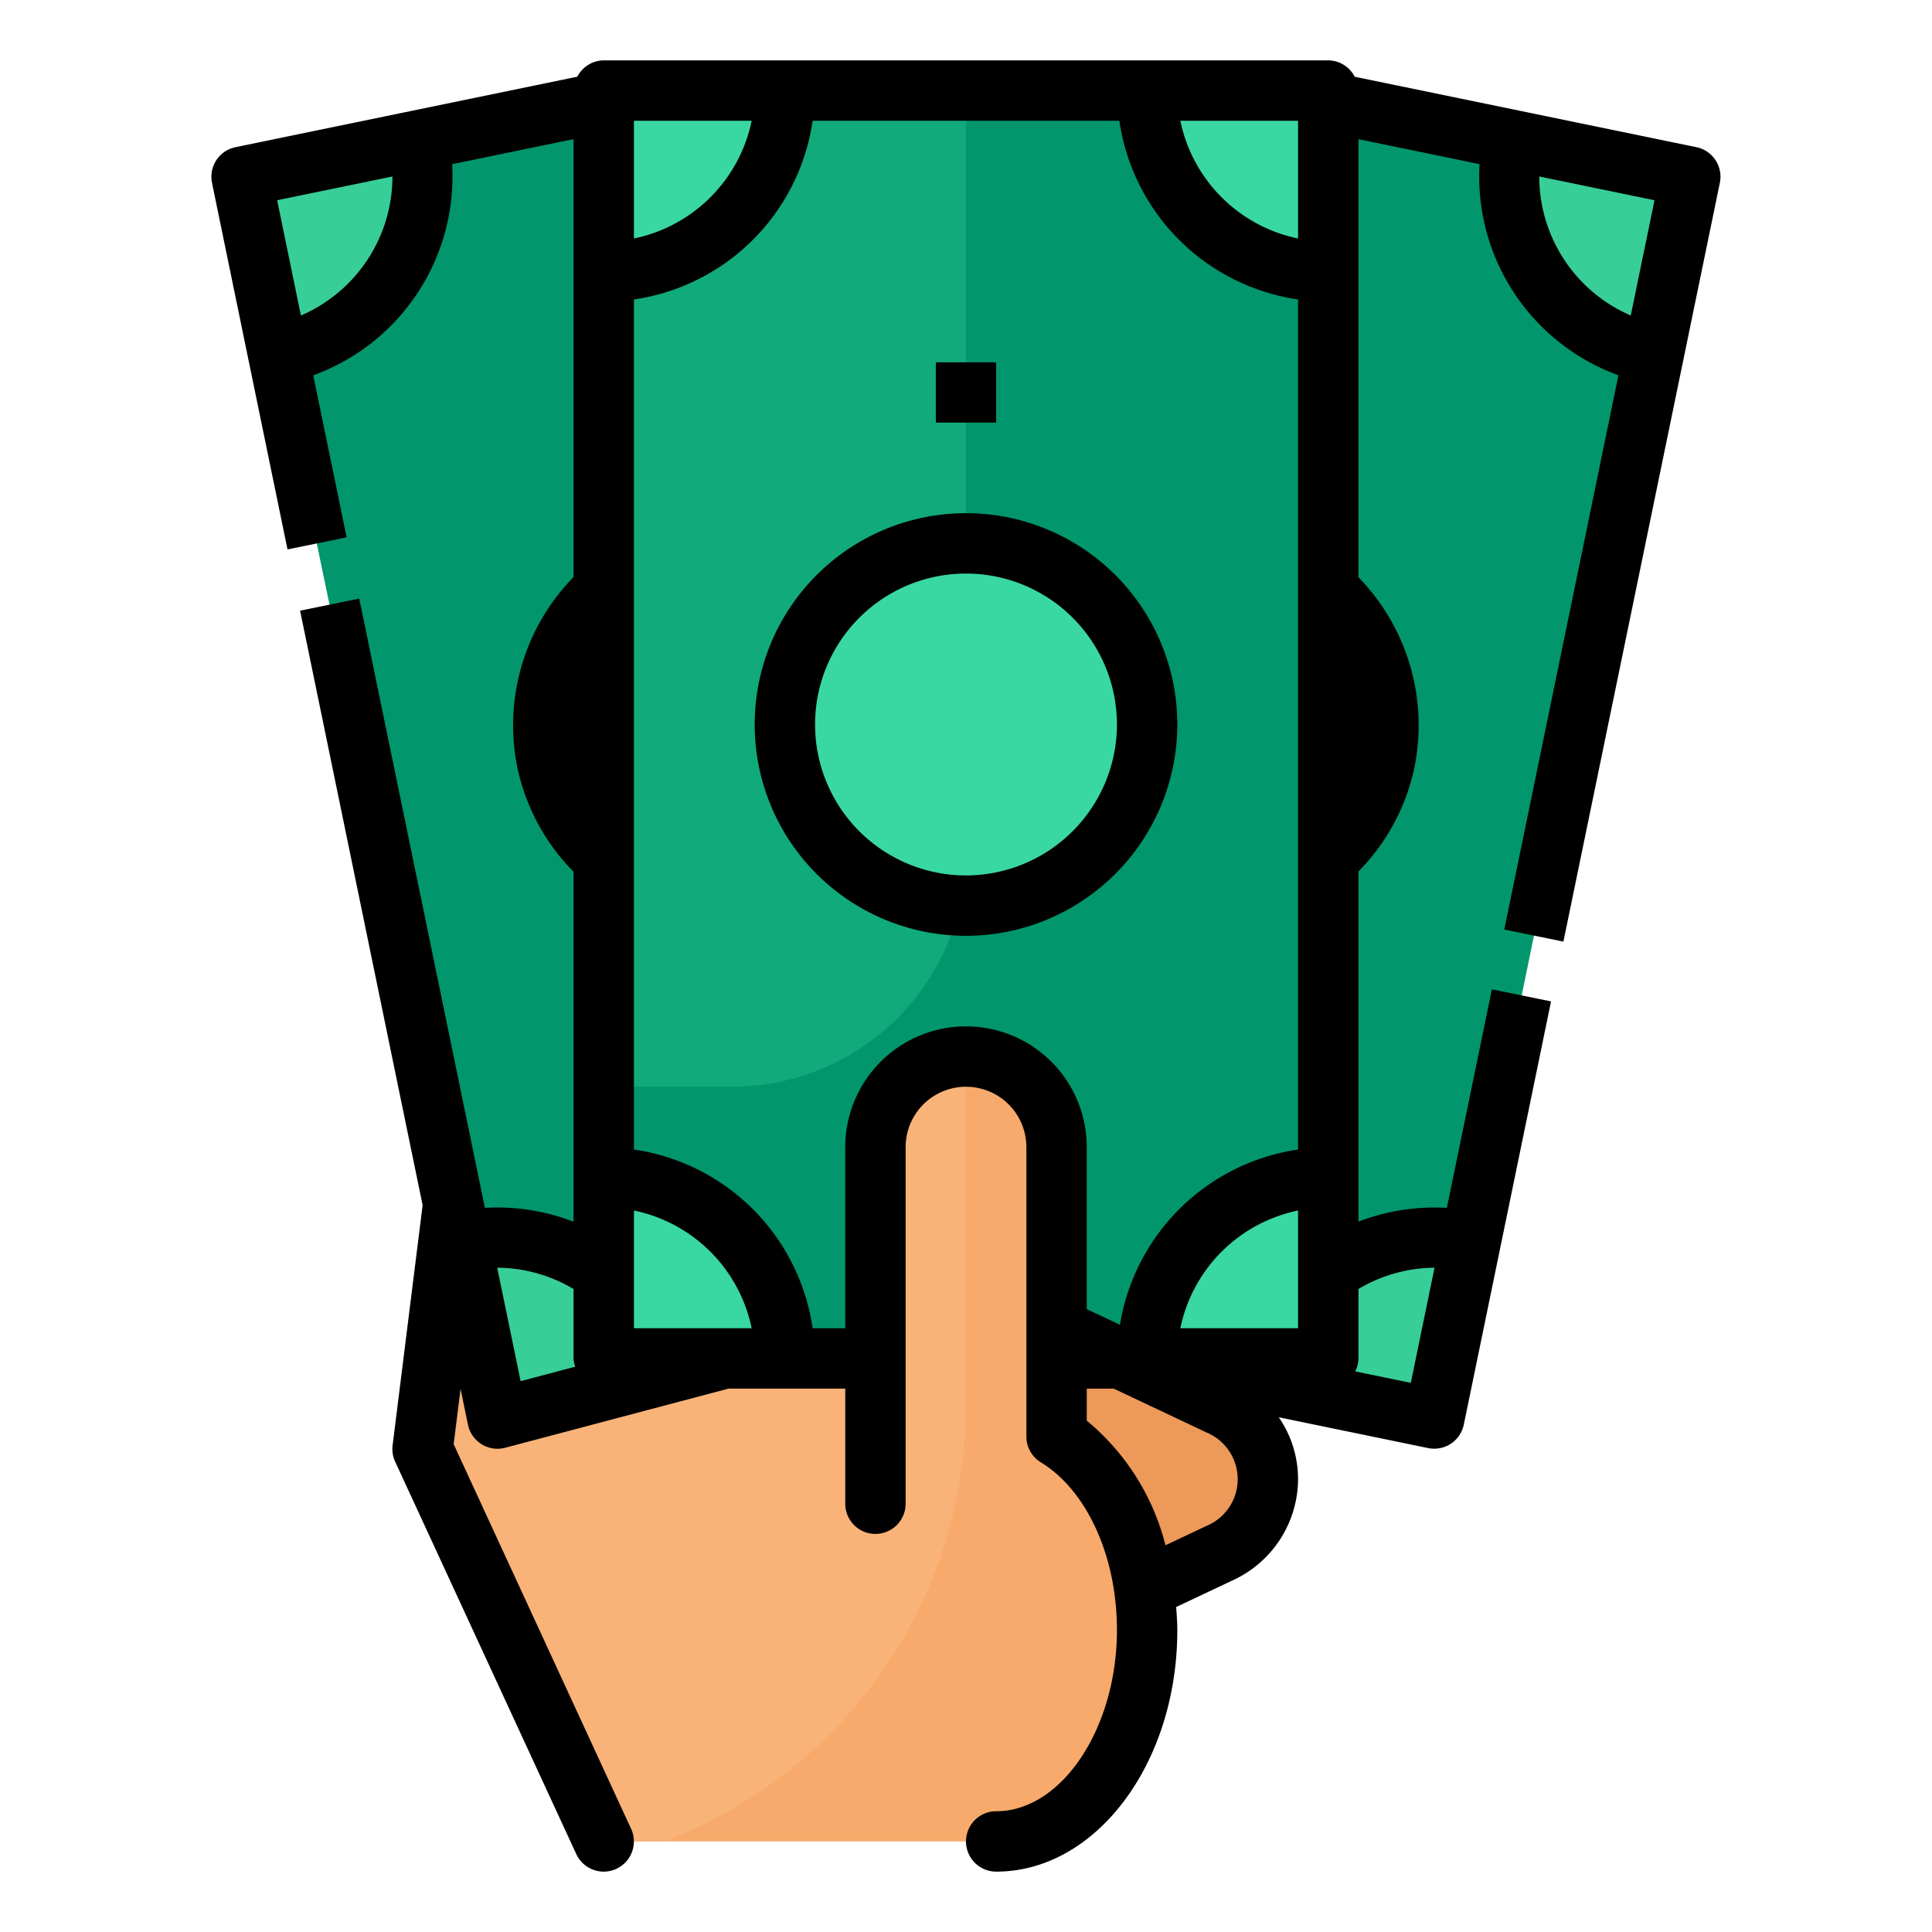 <?xml version="1.0" encoding="UTF-8"?> <svg xmlns="http://www.w3.org/2000/svg" viewBox="0 0 64 64"> <path fill="#ed995a" d="M40.4,51.45,38,52.58l-.11.02A6.888,6.888,0,0,0,35,47.59V44l5.4,2.55A2.677,2.677,0,0,1,40.4,51.45Z"></path> <path fill="#e2884b" d="M37.762,52.866a1,1,0,0,1-.973-.777,5.692,5.692,0,0,0-2.311-3.649A1,1,0,0,1,34,47.586V43.935a1,1,0,0,1,2,0v3.126a7.967,7.967,0,0,1,2.738,4.582,1,1,0,0,1-.752,1.2A1.012,1.012,0,0,1,37.762,52.866Z"></path> <path fill="#02966c" d="M35,43.16V38a3,3,0,0,0-6,0v6.41L26.18,45,20,46.29l-1,.21-2.46.51-1.41-6.75L7.97,5.89,19,3.59l1-.21L21.82,3H31.88l8.15,39.11Z"></path> <polygon fill="#02966c" points="55.97 5.84 54.76 11.73 47.54 46.98 38.72 45.17 37.89 45 32.85 43.97 24.03 42.16 32.05 3 42.12 3 44 3.39 45 3.59 50.12 4.64 55.97 5.84"></polygon> <rect width="24" height="42" x="20" y="3" fill="#02966c"></rect> <path fill="#38ce98" d="M55.97,5.84l-1.21,5.89a6,6,0,0,1-4.64-7.09Z"></path> <path fill="#f9e280" d="M44,19.528a6,6,0,0,1,0,8.944Z"></path> <path fill="#11aa7b" d="M20,3H32a0,0,0,0,1,0,0V28.242A7.758,7.758,0,0,1,24.242,36H20a0,0,0,0,1,0,0V3A0,0,0,0,1,20,3Z"></path> <path fill="#02966c" d="M35,38v5.16l-6,1.25V38a3,3,0,0,1,6,0Z"></path> <path fill="#38ce98" d="M9.191 11.765a6 6 0 0 0 4.649-7.1L7.967 5.891zM20 19.53v8.93a5.864 5.864 0 0 1-1.87-3.24A5.972 5.972 0 0 1 20 19.53z"></path> <path fill="#39d8a3" d="M45.88,25.2A5.9,5.9,0,0,1,44,28.46V19.53A6,6,0,0,1,45.88,25.2Z"></path> <polygon fill="#038e63" points="20 3.39 20 46.29 19 46.5 19 3.59 20 3.39"></polygon> <path fill="#38ce98" d="M22.412,45.783a6,6,0,0,0-7.1-4.65l1.224,5.874Z"></path> <path fill="#39d8a3" d="M20 9a6 6 0 0 0 6-6H20zM44 9a6 6 0 0 1-6-6h6z"></path> <circle cx="32" cy="24" r="6" fill="#39d8a3"></circle> <rect width="2" height="2" x="31" y="12" fill="#39d8a3"></rect> <path fill="#39d8a3" d="M26,45a6,6,0,0,0-6-6v6Z"></path> <polygon fill="#038e63" points="45 3.59 45 45 44 45 44 3.39 45 3.59"></polygon> <path fill="#38ce98" d="M41.663,45.777A6,6,0,0,1,48.745,41.1l-1.2,5.877Z"></path> <path fill="#39d8a3" d="M38,45a6,6,0,0,1,6-6v6Z"></path> <path fill="#f7aa6b" d="M38,54c0,3.87-2.24,7-5,7H20L14,48l1-8h.03l.1.26,1.41,6.75L26.18,45H29V38a3,3,0,0,1,6,0v9.59a3.617,3.617,0,0,1,.32.22c.11.08.21.16.32.25a3.833,3.833,0,0,1,.29.28,1.848,1.848,0,0,1,.14.14c.06.07.13.14.19.22a6.318,6.318,0,0,1,1,1.65,3.656,3.656,0,0,1,.18.46,1.336,1.336,0,0,1,.07.18.7.7,0,0,1,.06.19,5.9,5.9,0,0,1,.17.6c.06.27.11.54.15.82a4.019,4.019,0,0,1,.06.5,1.526,1.526,0,0,1,.03.3C37.99,53.6,38,53.8,38,54Z"></path> <path fill="#f9b378" d="M32,35V46.53A15.484,15.484,0,0,1,22,61H20L14,48l1-8h.03l.1.26,1.41,6.75L26.18,45H29V38a3,3,0,0,1,3-3Z"></path> <g> <path d="M39,24a7,7,0,1,0-7,7A7.008,7.008,0,0,0,39,24Zm-7,5a5,5,0,1,1,5-5A5.006,5.006,0,0,1,32,29Z"></path> <rect width="2" height="2" x="31" y="12"></rect> <path d="M9.524,18.2l1.959-.4-1.106-5.367a7.006,7.006,0,0,0,4.6-6.994L19,4.609V19.115a7.019,7.019,0,0,0-1.863,6.3A6.936,6.936,0,0,0,19,28.877V40.471a7.014,7.014,0,0,0-2.937-.459L11.9,19.83l-1.959.4L14,39.923l-.994,7.953a1,1,0,0,0,.084.543l6,13a1,1,0,1,0,1.816-.838L15.028,47.84l.229-1.83.244,1.182a1,1,0,0,0,.979.8,1.022,1.022,0,0,0,.256-.033L24.13,46H28v3.813a1,1,0,0,0,2,0V38a2,2,0,0,1,4,0v9.586a1,1,0,0,0,.478.854C36.01,49.377,37,51.56,37,54c0,3.252-1.832,6-4,6a1,1,0,0,0,0,2c3.309,0,6-3.589,6-8,0-.258-.02-.511-.038-.765l1.861-.879A3.706,3.706,0,0,0,43,49a3.617,3.617,0,0,0-.639-2.051l4.95,1.021a1.064,1.064,0,0,0,.2.02,1,1,0,0,0,.98-.8l2.889-14.017-1.959-.4-1.492,7.24A7.016,7.016,0,0,0,45,40.468v-11.6a6.928,6.928,0,0,0,1.856-3.455A7.021,7.021,0,0,0,45,19.122V4.61l4.013.827a7,7,0,0,0,4.6,6.994L49.831,30.792l1.959.4L56.972,6.057A1,1,0,0,0,56.2,4.876L44.875,2.542A.99.99,0,0,0,44,2H20a.99.99,0,0,0-.874.54L7.8,4.876a1,1,0,0,0-.777,1.181ZM21,44V40.1A5.016,5.016,0,0,1,24.9,44Zm-4.529-2.006A5,5,0,0,1,19,42.7V45a.967.967,0,0,0,.055.274l-1.809.479ZM32,34a4,4,0,0,0-4,4v6H26.92A7,7,0,0,0,21,38.08V9.92A7,7,0,0,0,26.92,4H37.08A7,7,0,0,0,43,9.92V38.08a7.006,7.006,0,0,0-5.9,5.805L36,43.366V38A4,4,0,0,0,32,34Zm7.1,10A5.016,5.016,0,0,1,43,40.1V44Zm.868,6.547-1.362.643A7.829,7.829,0,0,0,36,47.062V46h.893l3.076,1.453a1.676,1.676,0,0,1,0,3.094Zm7.553-8.553-.786,3.815-1.842-.38A.971.971,0,0,0,45,45V42.7A4.994,4.994,0,0,1,47.522,41.994Zm6.5-31.543a5.014,5.014,0,0,1-3.031-4.605l3.818.787ZM43,7.9A5.016,5.016,0,0,1,39.1,4H43ZM24.9,4A5.016,5.016,0,0,1,21,7.9V4ZM13,5.846a5.016,5.016,0,0,1-3.032,4.606L9.181,6.633Z"></path> </g> </svg> 